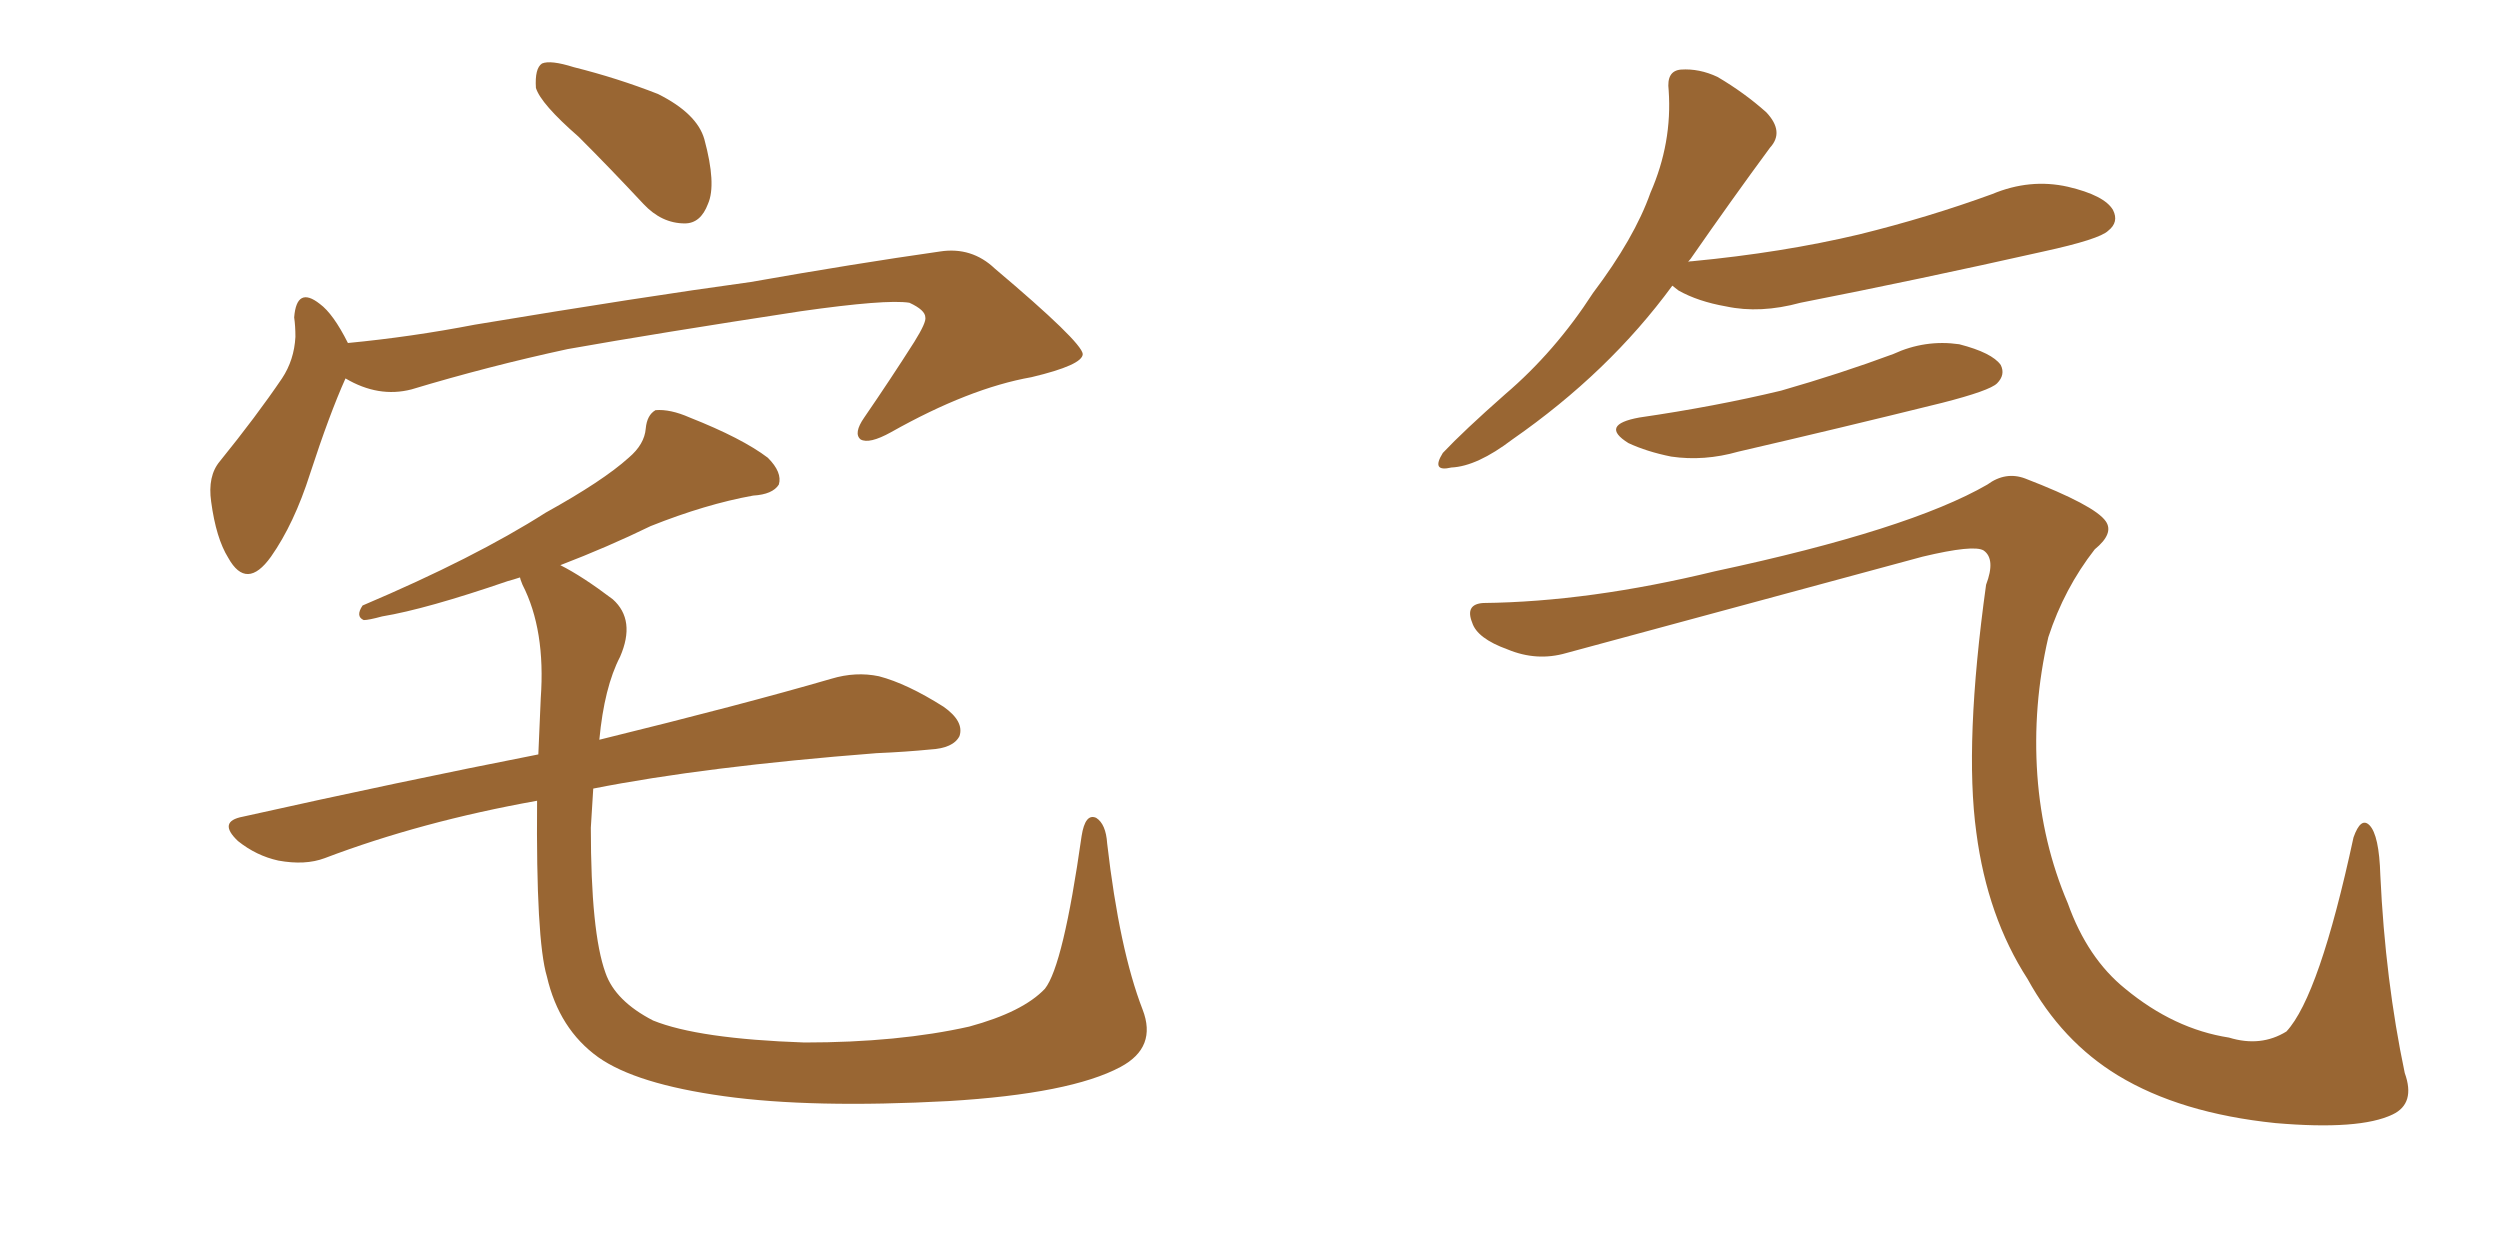 <svg xmlns="http://www.w3.org/2000/svg" xmlns:xlink="http://www.w3.org/1999/xlink" width="300" height="150"><path fill="#996633" padding="10" d="M69.43 16.41L69.43 16.41Q64.89 12.45 64.31 10.55L64.31 10.55Q64.16 8.20 65.04 7.62L65.04 7.62Q66.06 7.18 68.85 8.06L68.85 8.06Q74.12 9.38 78.96 11.28L78.96 11.28Q83.64 13.62 84.52 16.70L84.52 16.70Q85.99 22.12 84.96 24.46L84.96 24.46Q84.08 26.81 82.18 26.81L82.18 26.81Q79.39 26.81 77.20 24.46L77.20 24.46Q73.10 20.07 69.43 16.41ZM41.46 45.41L41.46 45.41Q39.55 49.66 37.21 56.84L37.21 56.84Q35.30 62.84 32.52 66.80L32.52 66.80Q29.59 70.90 27.39 66.94L27.39 66.94Q25.93 64.60 25.34 60.21L25.34 60.21Q24.90 57.13 26.37 55.37L26.37 55.37Q30.76 49.95 33.84 45.41L33.84 45.41Q35.30 43.21 35.45 40.43L35.45 40.43Q35.45 39.11 35.30 38.09L35.30 38.09Q35.60 34.28 38.38 36.47L38.38 36.47Q39.99 37.65 41.75 41.16L41.75 41.16Q49.37 40.43 56.98 38.96L56.98 38.96Q77.20 35.60 90.09 33.84L90.09 33.84Q102.54 31.64 112.79 30.18L112.79 30.18Q116.60 29.59 119.38 32.23L119.38 32.23Q129.79 41.02 129.93 42.48L129.93 42.48Q129.93 43.80 123.78 45.26L123.78 45.26Q116.31 46.58 106.93 51.86L106.93 51.86Q104.30 53.32 103.27 52.73L103.27 52.73Q102.39 52.00 103.71 50.10L103.71 50.10Q106.93 45.41 109.72 41.02L109.72 41.02Q111.18 38.67 111.04 38.09L111.04 38.09Q111.04 37.21 109.13 36.33L109.13 36.33Q106.35 35.89 96.09 37.35L96.09 37.35Q78.81 39.99 68.12 41.89L68.12 41.89Q58.59 43.95 49.37 46.73L49.37 46.73Q45.41 47.75 41.46 45.41ZM137.11 121.14L137.11 121.14L137.11 121.14Q138.87 125.68 134.47 128.03L134.47 128.03Q128.47 131.25 113.82 132.13L113.82 132.13Q97.41 133.01 86.87 131.54L86.87 131.54Q76.32 130.08 71.78 126.86L71.78 126.86Q67.09 123.49 65.63 117.19L65.63 117.19Q64.31 112.79 64.45 96.09L64.45 96.09Q50.54 98.58 38.96 102.98L38.96 102.98Q36.62 103.86 33.40 103.27L33.40 103.27Q30.76 102.69 28.56 100.93L28.56 100.93Q26.07 98.58 29.15 98.00L29.15 98.00Q48.19 93.75 64.60 90.53L64.60 90.53Q64.75 87.30 64.89 83.79L64.89 83.79Q65.48 75.59 62.70 70.17L62.70 70.17Q62.40 69.43 62.40 69.29L62.40 69.29Q61.52 69.58 60.94 69.73L60.94 69.73Q51.12 73.10 45.85 73.97L45.85 73.97Q44.24 74.41 43.65 74.41L43.65 74.41Q42.63 73.97 43.51 72.66L43.51 72.66Q56.98 66.94 65.48 61.52L65.48 61.52Q72.36 57.71 75.44 54.93L75.44 54.93Q77.34 53.32 77.49 51.42L77.49 51.42Q77.64 49.80 78.66 49.22L78.66 49.22Q80.42 49.07 82.76 50.10L82.76 50.10Q89.06 52.59 92.14 54.93L92.14 54.93Q93.90 56.69 93.46 58.15L93.46 58.15Q92.72 59.33 90.38 59.47L90.38 59.47Q84.67 60.50 78.08 63.13L78.08 63.13Q72.95 65.63 67.24 67.82L67.24 67.82Q69.87 69.14 73.54 71.92L73.54 71.92Q76.32 74.41 74.41 78.81L74.41 78.81Q72.51 82.47 71.92 88.77L71.92 88.77Q89.21 84.52 99.76 81.45L99.76 81.45Q102.69 80.57 105.47 81.15L105.47 81.15Q108.84 82.03 113.23 84.81L113.23 84.81Q115.72 86.57 115.14 88.33L115.14 88.33Q114.40 89.79 111.62 89.94L111.62 89.94Q108.69 90.23 105.18 90.38L105.18 90.38Q84.52 91.99 71.19 94.63L71.19 94.63Q71.04 96.97 70.90 99.32L70.90 99.32Q70.90 111.91 72.66 116.75L72.66 116.75Q73.83 120.12 78.37 122.46L78.37 122.46Q83.79 124.66 96.53 125.10L96.53 125.10Q107.81 125.10 116.31 123.19L116.31 123.19Q122.75 121.44 125.39 118.65L125.39 118.65Q127.59 115.87 129.79 100.34L129.79 100.34Q130.22 97.56 131.54 98.14L131.54 98.14Q132.71 98.88 132.86 101.22L132.86 101.22Q134.33 113.96 137.11 121.14ZM200.68 34.28L200.68 34.28Q193.07 44.68 181.49 52.73L181.49 52.73Q177.25 55.96 174.17 56.10L174.17 56.10Q171.68 56.69 173.14 54.35L173.14 54.35Q175.63 51.71 180.62 47.31L180.62 47.31Q186.62 42.19 191.16 35.16L191.16 35.16Q196.14 28.56 198.05 23.14L198.05 23.14Q200.68 17.14 200.24 10.84L200.24 10.84Q199.95 8.50 201.71 8.35L201.71 8.35Q203.91 8.20 206.10 9.23L206.10 9.23Q209.33 11.13 211.96 13.48L211.96 13.48Q214.16 15.82 212.40 17.72L212.40 17.72Q207.86 23.88 202.88 31.05L202.88 31.05Q202.59 31.35 202.59 31.49L202.59 31.49Q202.59 31.35 203.03 31.35L203.03 31.35Q213.87 30.32 223.10 28.13L223.10 28.13Q231.45 26.07 239.06 23.29L239.06 23.29Q243.60 21.39 248.14 22.41L248.14 22.41Q252.54 23.44 253.56 25.20L253.56 25.20Q254.30 26.66 252.98 27.69L252.98 27.69Q251.95 28.71 245.21 30.18L245.21 30.18Q230.27 33.54 216.06 36.33L216.06 36.33Q211.23 37.65 207.13 36.77L207.13 36.77Q203.76 36.18 201.42 34.86L201.42 34.86Q200.83 34.42 200.68 34.28ZM196.73 50.10L196.73 50.10Q205.81 48.78 213.72 46.88L213.72 46.88Q220.90 44.82 227.20 42.48L227.20 42.48Q231.01 40.72 235.11 41.31L235.11 41.31Q239.06 42.33 240.09 43.80L240.09 43.80Q240.67 44.97 239.65 46.00L239.65 46.00Q238.77 46.88 233.06 48.34L233.06 48.34Q220.61 51.42 208.59 54.20L208.59 54.20Q204.49 55.37 200.54 54.79L200.54 54.79Q197.61 54.20 195.41 53.17L195.41 53.17Q191.89 50.98 196.73 50.10ZM177.98 72.36L177.98 72.36L177.98 72.36Q190.72 72.22 205.81 68.55L205.81 68.55Q229.10 63.57 238.48 58.15L238.48 58.15Q240.67 56.54 243.02 57.42L243.02 57.42Q251.37 60.64 252.69 62.55L252.69 62.55Q253.71 64.01 251.37 65.92L251.37 65.92Q247.71 70.61 245.80 76.46L245.80 76.46Q243.90 84.67 244.48 93.02L244.48 93.02Q245.07 101.22 248.14 108.40L248.14 108.40Q250.49 114.99 255.03 118.65L255.03 118.65Q260.89 123.49 267.48 124.51L267.48 124.51Q271.29 125.68 274.37 123.78L274.37 123.78Q278.32 119.53 282.42 100.49L282.42 100.49Q283.30 98.00 284.33 99.02L284.33 99.02Q285.50 100.20 285.64 105.03L285.64 105.03Q286.23 117.63 288.57 128.76L288.57 128.76Q289.89 132.42 287.11 133.74L287.11 133.74Q283.15 135.64 273.05 134.77L273.05 134.77Q261.62 133.59 254.15 129.05L254.15 129.05Q247.41 124.95 243.31 117.48L243.31 117.48Q238.48 110.01 237.16 99.90L237.16 99.90Q235.69 89.21 238.33 70.17L238.33 70.17Q239.50 67.09 238.04 66.06L238.04 66.06Q236.87 65.33 230.71 66.80L230.71 66.80Q209.62 72.51 187.94 78.37L187.94 78.37Q184.42 79.39 180.91 77.93L180.91 77.93Q177.25 76.61 176.66 74.71L176.66 74.71Q175.78 72.51 177.98 72.36Z"/></svg>